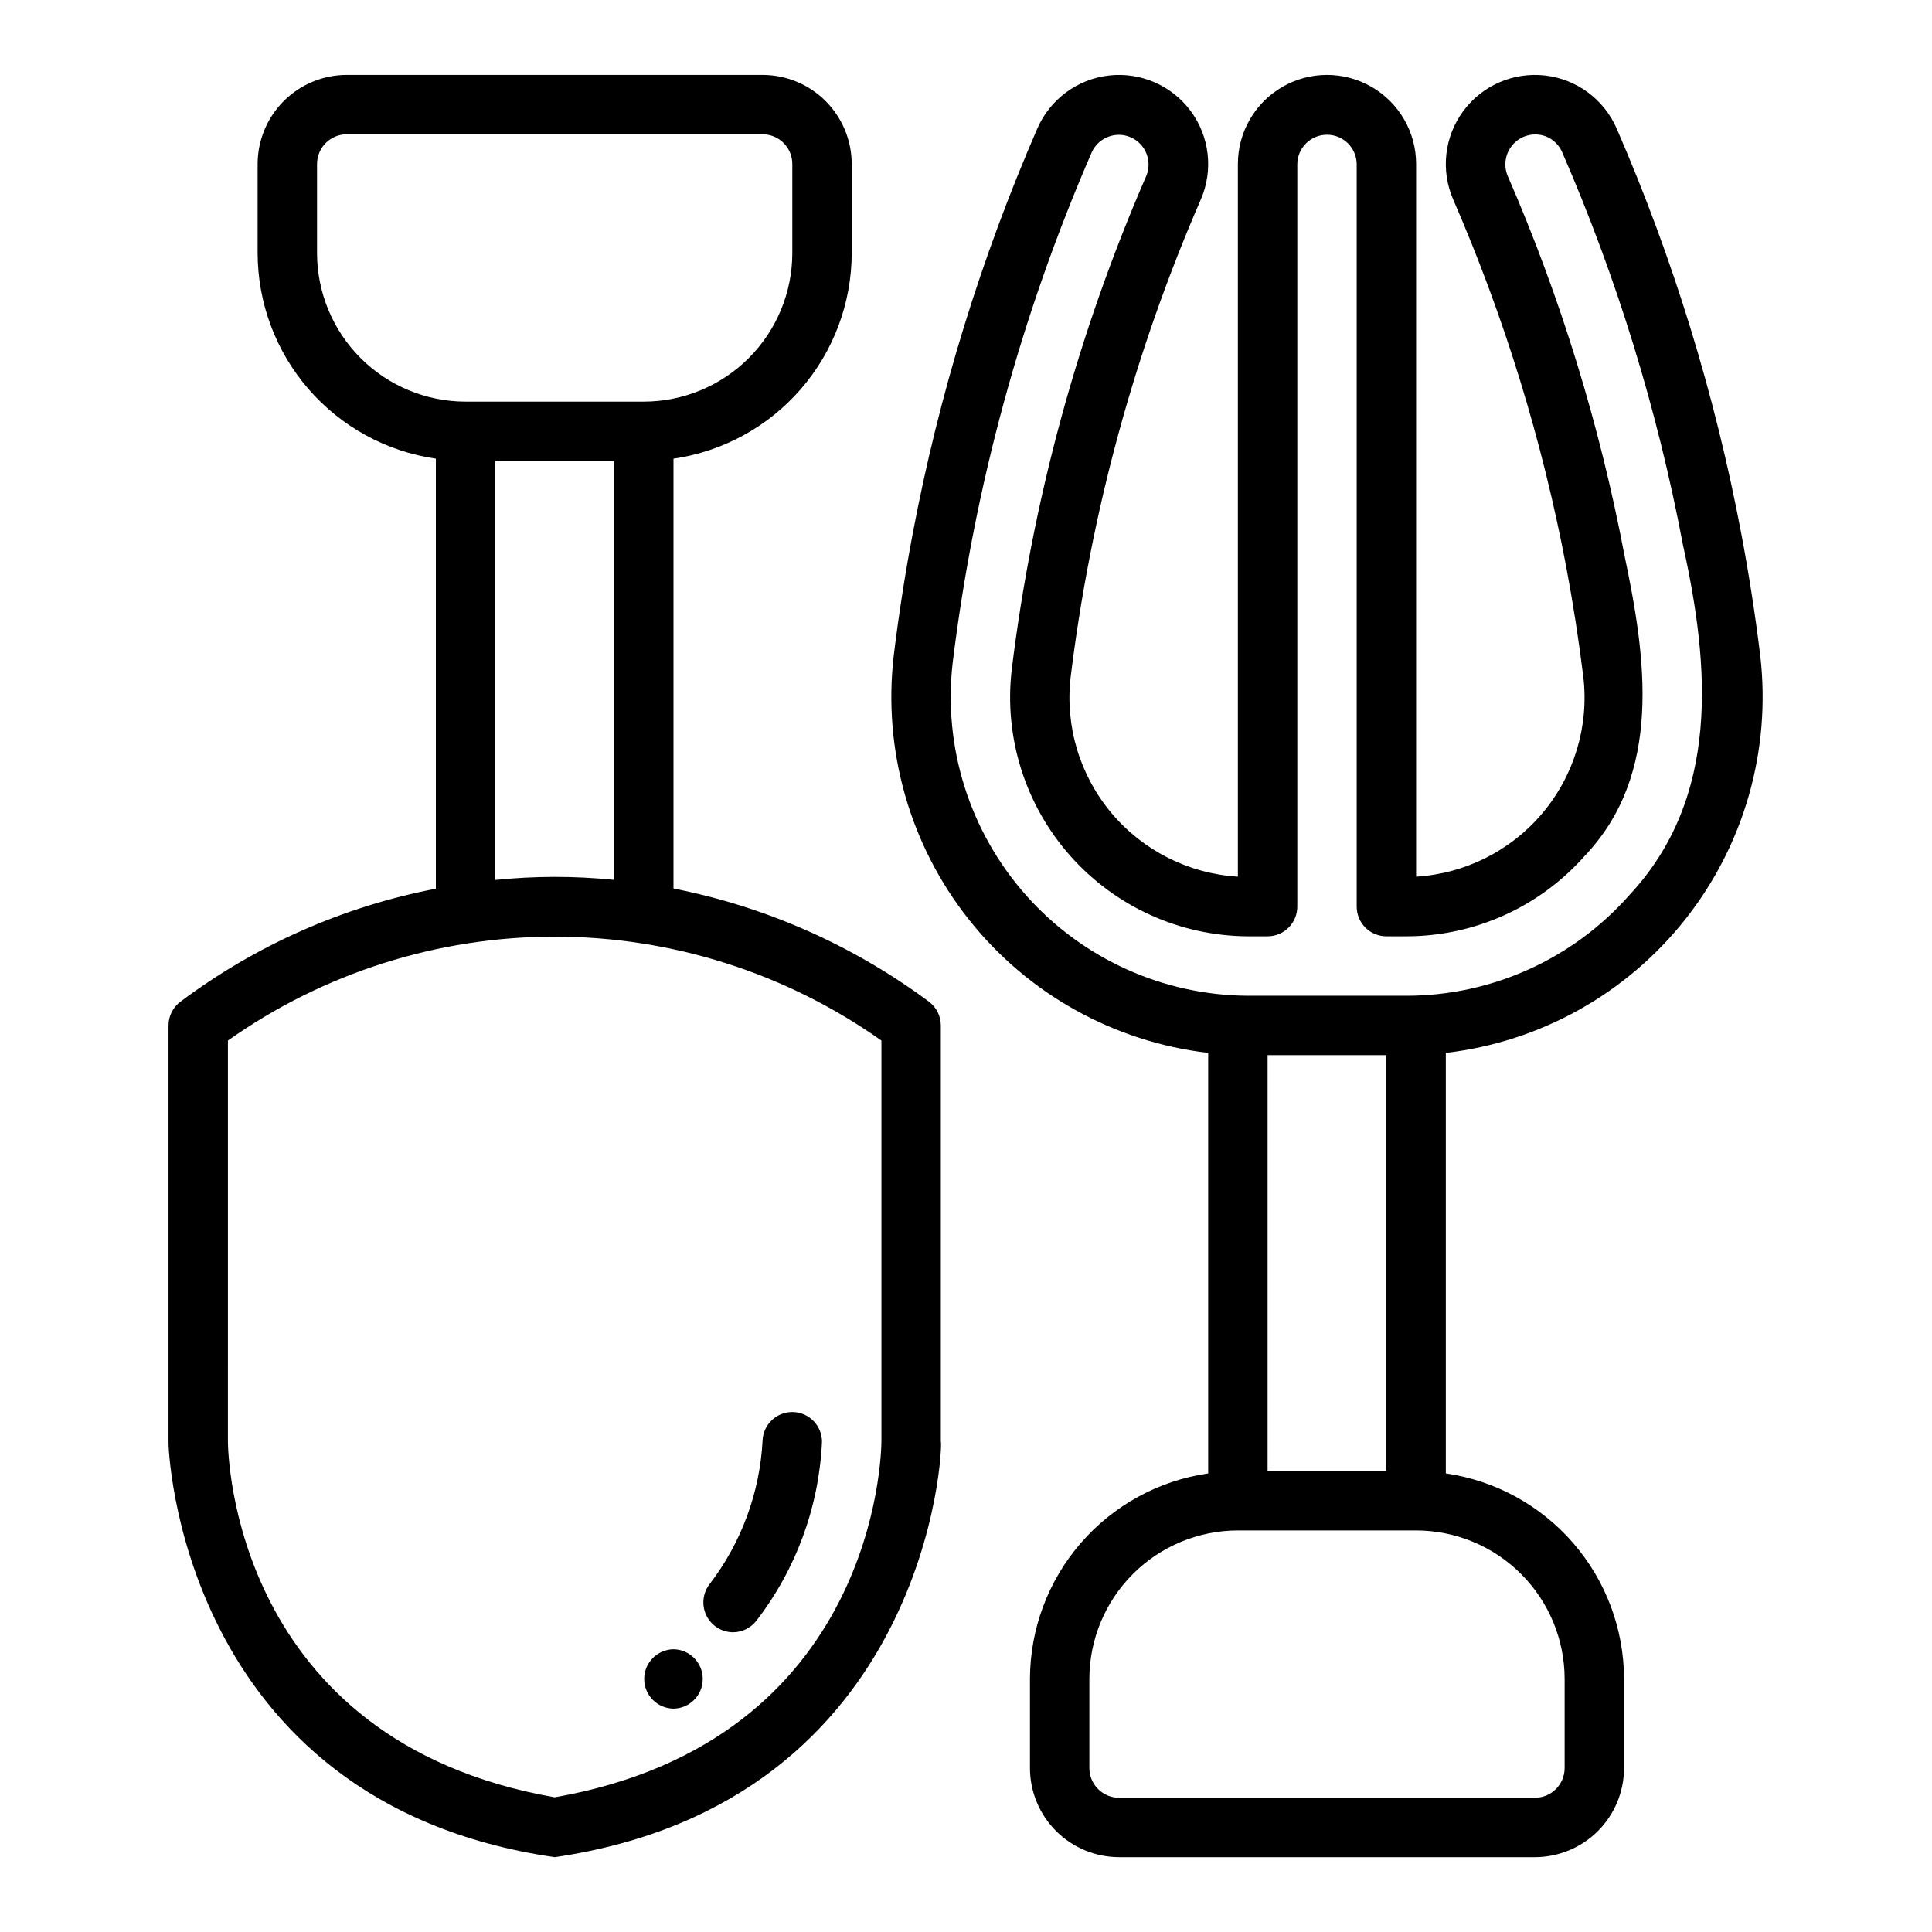 <?xml version="1.0" encoding="UTF-8"?>
<!-- Uploaded to: ICON Repo, www.svgrepo.com, Generator: ICON Repo Mixer Tools -->
<svg fill="#000000" width="800px" height="800px" version="1.1" viewBox="144 144 512 512" xmlns="http://www.w3.org/2000/svg">
 <g>
  <path d="m393.33 415.75c0-2.481-1.168-4.812-3.152-6.297-20.055-14.902-43.184-25.148-67.695-29.988v-113.91c13.098-1.898 25.078-8.449 33.75-18.449 8.672-10.004 13.457-22.789 13.48-36.027v-23.617 0.004c-0.008-6.262-2.496-12.266-6.922-16.691-4.43-4.43-10.434-6.918-16.691-6.926h-110.21c-6.262 0.008-12.262 2.496-16.691 6.926-4.426 4.426-6.918 10.43-6.926 16.691v23.617-0.004c0.027 13.238 4.812 26.023 13.484 36.027 8.668 10 20.648 16.551 33.75 18.449v113.96c-24.543 4.719-47.695 14.961-67.695 29.945-1.984 1.484-3.152 3.816-3.152 6.297v110.21c-0.191 0.48 2.488 95.75 102.34 110.21 99.508-14.566 103-109.59 102.33-110.21zm-165.31-204.67v-23.617c0.004-4.348 3.527-7.871 7.871-7.875h110.21c4.344 0.004 7.867 3.527 7.871 7.875v23.617-0.004c-0.012 10.438-4.164 20.441-11.543 27.82-7.379 7.379-17.383 11.527-27.816 11.543h-47.234c-10.434-0.016-20.438-4.164-27.816-11.543-7.379-7.379-11.531-17.383-11.543-27.82zm78.719 55.105v110.99c-10.469-1.062-21.02-1.055-31.488 0.023v-111.02zm70.848 259.76c-0.016 3.242-1.352 79.398-86.594 94.363-85.238-14.969-86.578-91.121-86.594-94.348l0.004-106.21c25.324-17.91 55.578-27.527 86.594-27.527 31.016 0.004 61.27 9.621 86.59 27.535z"/>
  <path d="m338.21 576.57c2.414 0.004 4.695-1.102 6.191-2.996 10.547-13.648 16.637-30.211 17.434-47.441 0.031-4.301-3.398-7.832-7.699-7.93-4.301-0.094-7.883 3.277-8.043 7.578-0.734 13.809-5.633 27.074-14.055 38.043-1.824 2.379-2.152 5.582-0.844 8.277 1.305 2.699 4.019 4.426 7.016 4.469z"/>
  <path d="m322.48 596.81c4.301-0.062 7.754-3.57 7.754-7.871 0-4.305-3.453-7.809-7.754-7.871-4.305 0.062-7.758 3.566-7.758 7.871 0 4.301 3.453 7.809 7.758 7.871z"/>
  <path d="m605.46 285.42c-6.977-36.91-18.059-72.922-33.031-107.37-3.367-7.738-10.602-13.094-18.984-14.047-8.383-0.953-16.637 2.637-21.656 9.418-5.019 6.781-6.039 15.727-2.672 23.461 13.566 31.223 23.609 63.855 29.941 97.301 1.828 9.703 3.359 19.582 4.559 29.359 1.473 12.953-2.441 25.938-10.824 35.918-8.383 9.98-20.5 16.078-33.508 16.867v-188.86c0-8.438-4.504-16.234-11.809-20.453-7.309-4.219-16.309-4.219-23.617 0-7.305 4.219-11.809 12.016-11.809 20.453v188.86c-13.008-0.789-25.125-6.887-33.508-16.867-8.383-9.98-12.297-22.965-10.824-35.918 5.344-43.66 16.965-86.32 34.5-126.66 3.367-7.734 2.348-16.68-2.672-23.461s-13.273-10.371-21.656-9.418c-8.383 0.953-15.617 6.309-18.984 14.047-14.973 34.449-26.055 70.461-33.031 107.37-2.023 10.699-3.723 21.602-5.035 32.402-2.883 25 4.277 50.121 19.902 69.844 15.625 19.727 38.441 32.441 63.438 35.359v111.44c-13.102 1.898-25.078 8.449-33.75 18.449-8.672 10.004-13.457 22.789-13.48 36.027v23.617-0.004c0.004 6.262 2.496 12.266 6.922 16.695 4.43 4.426 10.43 6.914 16.691 6.922h110.21c6.262-0.008 12.262-2.496 16.691-6.922 4.426-4.43 6.918-10.434 6.922-16.695v-23.617 0.004c-0.023-13.238-4.809-26.023-13.48-36.027-8.672-10-20.648-16.551-33.75-18.449v-111.44c24.996-2.918 47.812-15.633 63.441-35.359 15.625-19.727 22.781-44.852 19.898-69.852-1.312-10.801-3.012-21.695-5.035-32.395zm-46.816 303.52v23.617-0.004c-0.004 4.348-3.527 7.871-7.871 7.875h-110.21c-4.344-0.004-7.867-3.527-7.871-7.875v-23.617 0.004c0.012-10.438 4.164-20.441 11.543-27.82 7.379-7.379 17.383-11.527 27.816-11.539h47.234c10.434 0.012 20.438 4.16 27.816 11.539 7.379 7.379 11.531 17.383 11.543 27.82zm-78.719-55.105v-110.21h31.488v110.21zm95.77-152.51c-14.961 16.891-36.445 26.559-59.008 26.559h-42.035c-22.48-0.141-43.836-9.824-58.754-26.641-14.914-16.816-21.98-39.18-19.438-61.512 5.719-46.676 18.141-92.281 36.883-135.41 1.789-3.898 6.371-5.648 10.305-3.938 3.934 1.715 5.769 6.262 4.133 10.227-18.141 41.727-30.16 85.859-35.684 131.02-2.035 17.867 3.621 35.754 15.555 49.203 11.934 13.449 29.02 21.191 47 21.301h5.273c2.086 0 4.09-0.828 5.566-2.305 1.477-1.477 2.305-3.481 2.305-5.566v-196.8c0.062-4.305 3.57-7.758 7.871-7.758 4.305 0 7.809 3.453 7.871 7.758v196.8c0 2.086 0.828 4.09 2.305 5.566 1.477 1.477 3.481 2.305 5.57 2.305h5.273c18.059-0.008 35.25-7.742 47.23-21.258 20.832-21.855 16.281-52.668 10.605-79.617-6.543-34.602-16.934-68.359-30.969-100.65-1.219-2.918-0.586-6.281 1.609-8.559 2.195-2.273 5.531-3.027 8.492-1.914 1.941 0.762 3.504 2.266 4.336 4.184 14.504 33.375 25.238 68.262 32 104.02 7.113 32.164 10.02 67.047-14.297 92.98z"/>
 </g>
</svg>